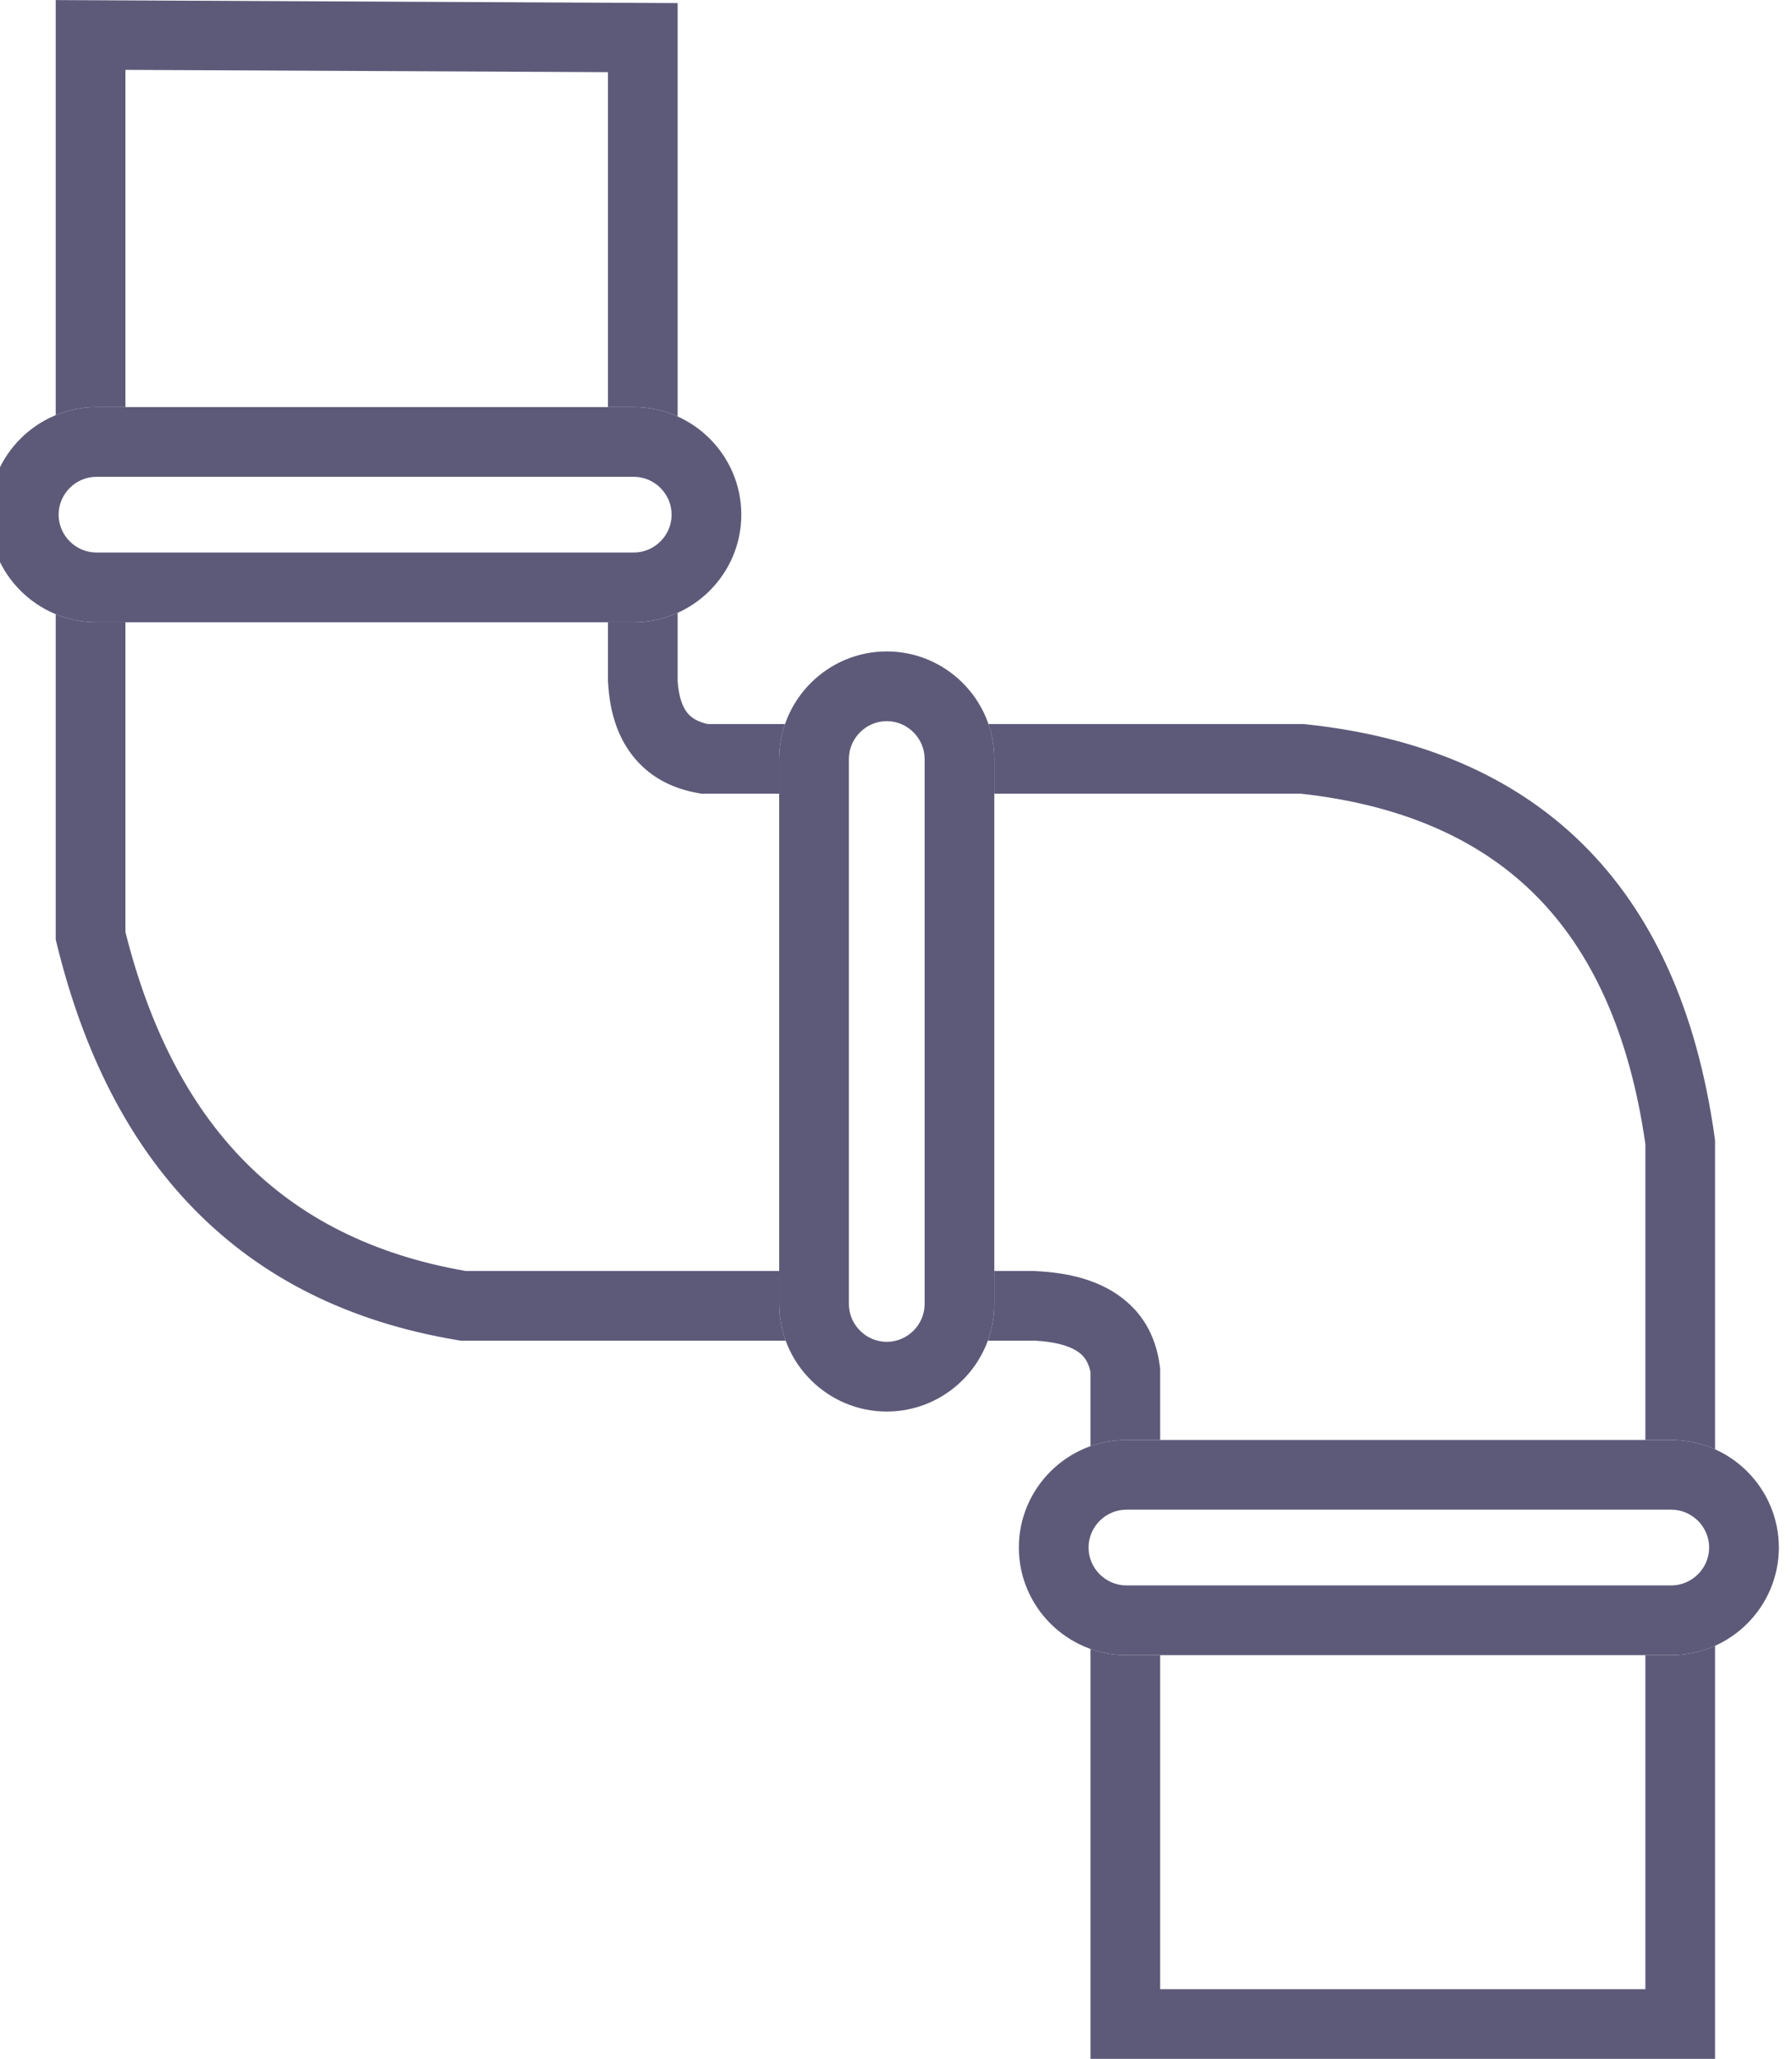 <?xml version="1.0" encoding="UTF-8"?>
<!DOCTYPE svg PUBLIC "-//W3C//DTD SVG 1.1//EN" "http://www.w3.org/Graphics/SVG/1.1/DTD/svg11.dtd">
<!-- Creator: CorelDRAW 2019 (64-Bit) -->
<svg xmlns="http://www.w3.org/2000/svg" xml:space="preserve" width="6.265mm" height="7.197mm" version="1.1" style="shape-rendering:geometricPrecision; text-rendering:geometricPrecision; image-rendering:optimizeQuality; fill-rule:evenodd; clip-rule:evenodd"
viewBox="0 0 626.52 719.66"
 xmlns:xlink="http://www.w3.org/1999/xlink">
 <defs>
  <style type="text/css">
   <![CDATA[
    .fil0 {fill:#5D5A79;fill-rule:nonzero}
   ]]>
  </style>
 </defs>
 <g id="Слой_x0020_1">
  <g id="_2612763027232">
   <path class="fil0" d="M43.85 24.39l0 117.88 -10.12 0c-5.04,0 -9.85,1 -14.25,2.81l0 -145.09 217.44 1.06 0 144.5c-4.69,-2.11 -9.89,-3.28 -15.35,-3.28l-9.02 0 0 -117.07 -168.7 -0.81zm0 193.09l0 108.3c8.32,33.11 21.91,60.04 41.46,79.96 19.41,19.78 45.01,32.88 77.51,38.51l109.6 0 0 11.53c0,4.51 0.8,8.83 2.27,12.84l-113.61 0 -1.14 -0.19c-38.32,-6.41 -68.69,-21.95 -91.95,-45.65 -23.04,-23.48 -38.79,-54.73 -48.13,-92.83l-0.38 -1.55 0 -1.3 0 -112.43c4.4,1.81 9.21,2.81 14.25,2.81l10.12 0zm303.78 226.77l13.94 0 0.52 0.05c11.69,0.52 21.31,3.19 28.64,8.23 8.28,5.7 13.3,13.9 14.75,24.83l0.14 1.08 0 24.88 -11.8 0c-4.41,0 -8.64,0.77 -12.57,2.17l0 -25.89c-0.6,-3.19 -2.06,-5.52 -4.32,-7.08 -3.34,-2.29 -8.51,-3.57 -15.36,-3.92l0 0.02 -16.2 0c1.46,-4.01 2.26,-8.33 2.26,-12.84l0 -11.53zm57.99 134.29l0 116.76 169.64 0 0 -116.76 9.05 0c5.45,0 10.63,-1.17 15.31,-3.28l0 144.4 -218.37 0 0 -143.29c3.93,1.4 8.16,2.17 12.57,2.17l11.8 0zm169.64 -75.22l0 -103.39c-5.56,-38.79 -18.79,-67.68 -38.98,-87.6 -20.08,-19.81 -47.47,-31.15 -81.41,-34.91l-107.24 0 0 -12.13c0,-4.28 -0.72,-8.39 -2.05,-12.23l110.1 0 0.9 0.09c39.85,4.25 72.39,17.83 96.74,41.86 24.23,23.91 39.92,57.76 46.16,102.59l0.14 1.03 0 107.97c-4.68,-2.11 -9.86,-3.28 -15.31,-3.28l-9.05 0zm-302.84 -225.9l-27.13 0 -1.09 -0.19c-10.14,-1.77 -17.79,-6.3 -23.22,-13.35 -5.1,-6.62 -7.8,-15.06 -8.38,-25.15l-0.05 -0.67 0 -20.58 9.02 0c5.46,0 10.66,-1.17 15.35,-3.28l0 23.86c0.34,4.84 1.41,8.54 3.29,10.97 1.48,1.93 3.86,3.29 7.2,4.03l27.06 0c-1.33,3.84 -2.05,7.95 -2.05,12.23l0 12.13z"/>
   <path class="fil0" d="M33.73 142.27l187.84 0c10.36,0 19.76,4.23 26.57,11.04 6.81,6.81 11.04,16.21 11.04,26.56 0,10.36 -4.23,19.76 -11.04,26.57 -6.81,6.81 -16.21,11.04 -26.57,11.04l-187.84 0c-10.35,0 -19.76,-4.23 -26.57,-11.04 -6.81,-6.81 -11.04,-16.21 -11.04,-26.56 0,-10.36 4.23,-19.76 11.04,-26.57 6.81,-6.81 16.22,-11.04 26.57,-11.04zm187.84 24.37l-187.84 0c-3.63,0 -6.93,1.49 -9.34,3.89 -2.4,2.41 -3.9,5.72 -3.9,9.34 0,3.63 1.5,6.94 3.9,9.35 2.41,2.4 5.71,3.89 9.34,3.89l187.84 0c3.63,0 6.94,-1.49 9.34,-3.89 2.41,-2.41 3.9,-5.72 3.9,-9.34 0,-3.63 -1.49,-6.94 -3.9,-9.35 -2.4,-2.4 -5.71,-3.89 -9.34,-3.89z"/>
   <path class="fil0" d="M272.42 455.78l0 -190.49c0,-10.35 4.23,-19.76 11.04,-26.57 6.81,-6.81 16.21,-11.04 26.57,-11.04 10.35,0 19.76,4.23 26.57,11.04 6.81,6.81 11.03,16.22 11.03,26.57l0 190.49c0,10.36 -4.22,19.76 -11.03,26.57 -6.81,6.81 -16.22,11.04 -26.57,11.04 -10.36,0 -19.76,-4.23 -26.57,-11.04 -6.81,-6.81 -11.04,-16.21 -11.04,-26.57zm24.37 -190.49l0 190.49c0,3.63 1.49,6.94 3.9,9.34 2.4,2.41 5.71,3.9 9.34,3.9 3.63,0 6.93,-1.49 9.34,-3.9 2.4,-2.4 3.9,-5.71 3.9,-9.34l0 -190.49c0,-3.63 -1.5,-6.93 -3.9,-9.34 -2.41,-2.4 -5.71,-3.9 -9.34,-3.9 -3.63,0 -6.94,1.5 -9.34,3.9 -2.41,2.41 -3.9,5.71 -3.9,9.34z"/>
   <path class="fil0" d="M393.82 503.32l190.49 0c10.35,0 19.76,4.23 26.57,11.04 6.81,6.81 11.04,16.22 11.04,26.57 0,10.35 -4.23,19.76 -11.04,26.57 -6.81,6.81 -16.22,11.04 -26.57,11.04l-190.49 0c-10.36,0 -19.76,-4.23 -26.57,-11.04 -6.81,-6.81 -11.04,-16.22 -11.04,-26.57 0,-10.35 4.23,-19.76 11.04,-26.57 6.81,-6.81 16.21,-11.04 26.57,-11.04zm190.49 24.37l-190.49 0c-3.63,0 -6.94,1.5 -9.34,3.9 -2.41,2.4 -3.9,5.71 -3.9,9.34 0,3.63 1.49,6.93 3.9,9.34 2.4,2.4 5.71,3.9 9.34,3.9l190.49 0c3.63,0 6.93,-1.5 9.34,-3.9 2.4,-2.41 3.9,-5.71 3.9,-9.34 0,-3.63 -1.5,-6.94 -3.9,-9.34 -2.41,-2.4 -5.71,-3.9 -9.34,-3.9z"/>
  </g>
 </g>
</svg>
